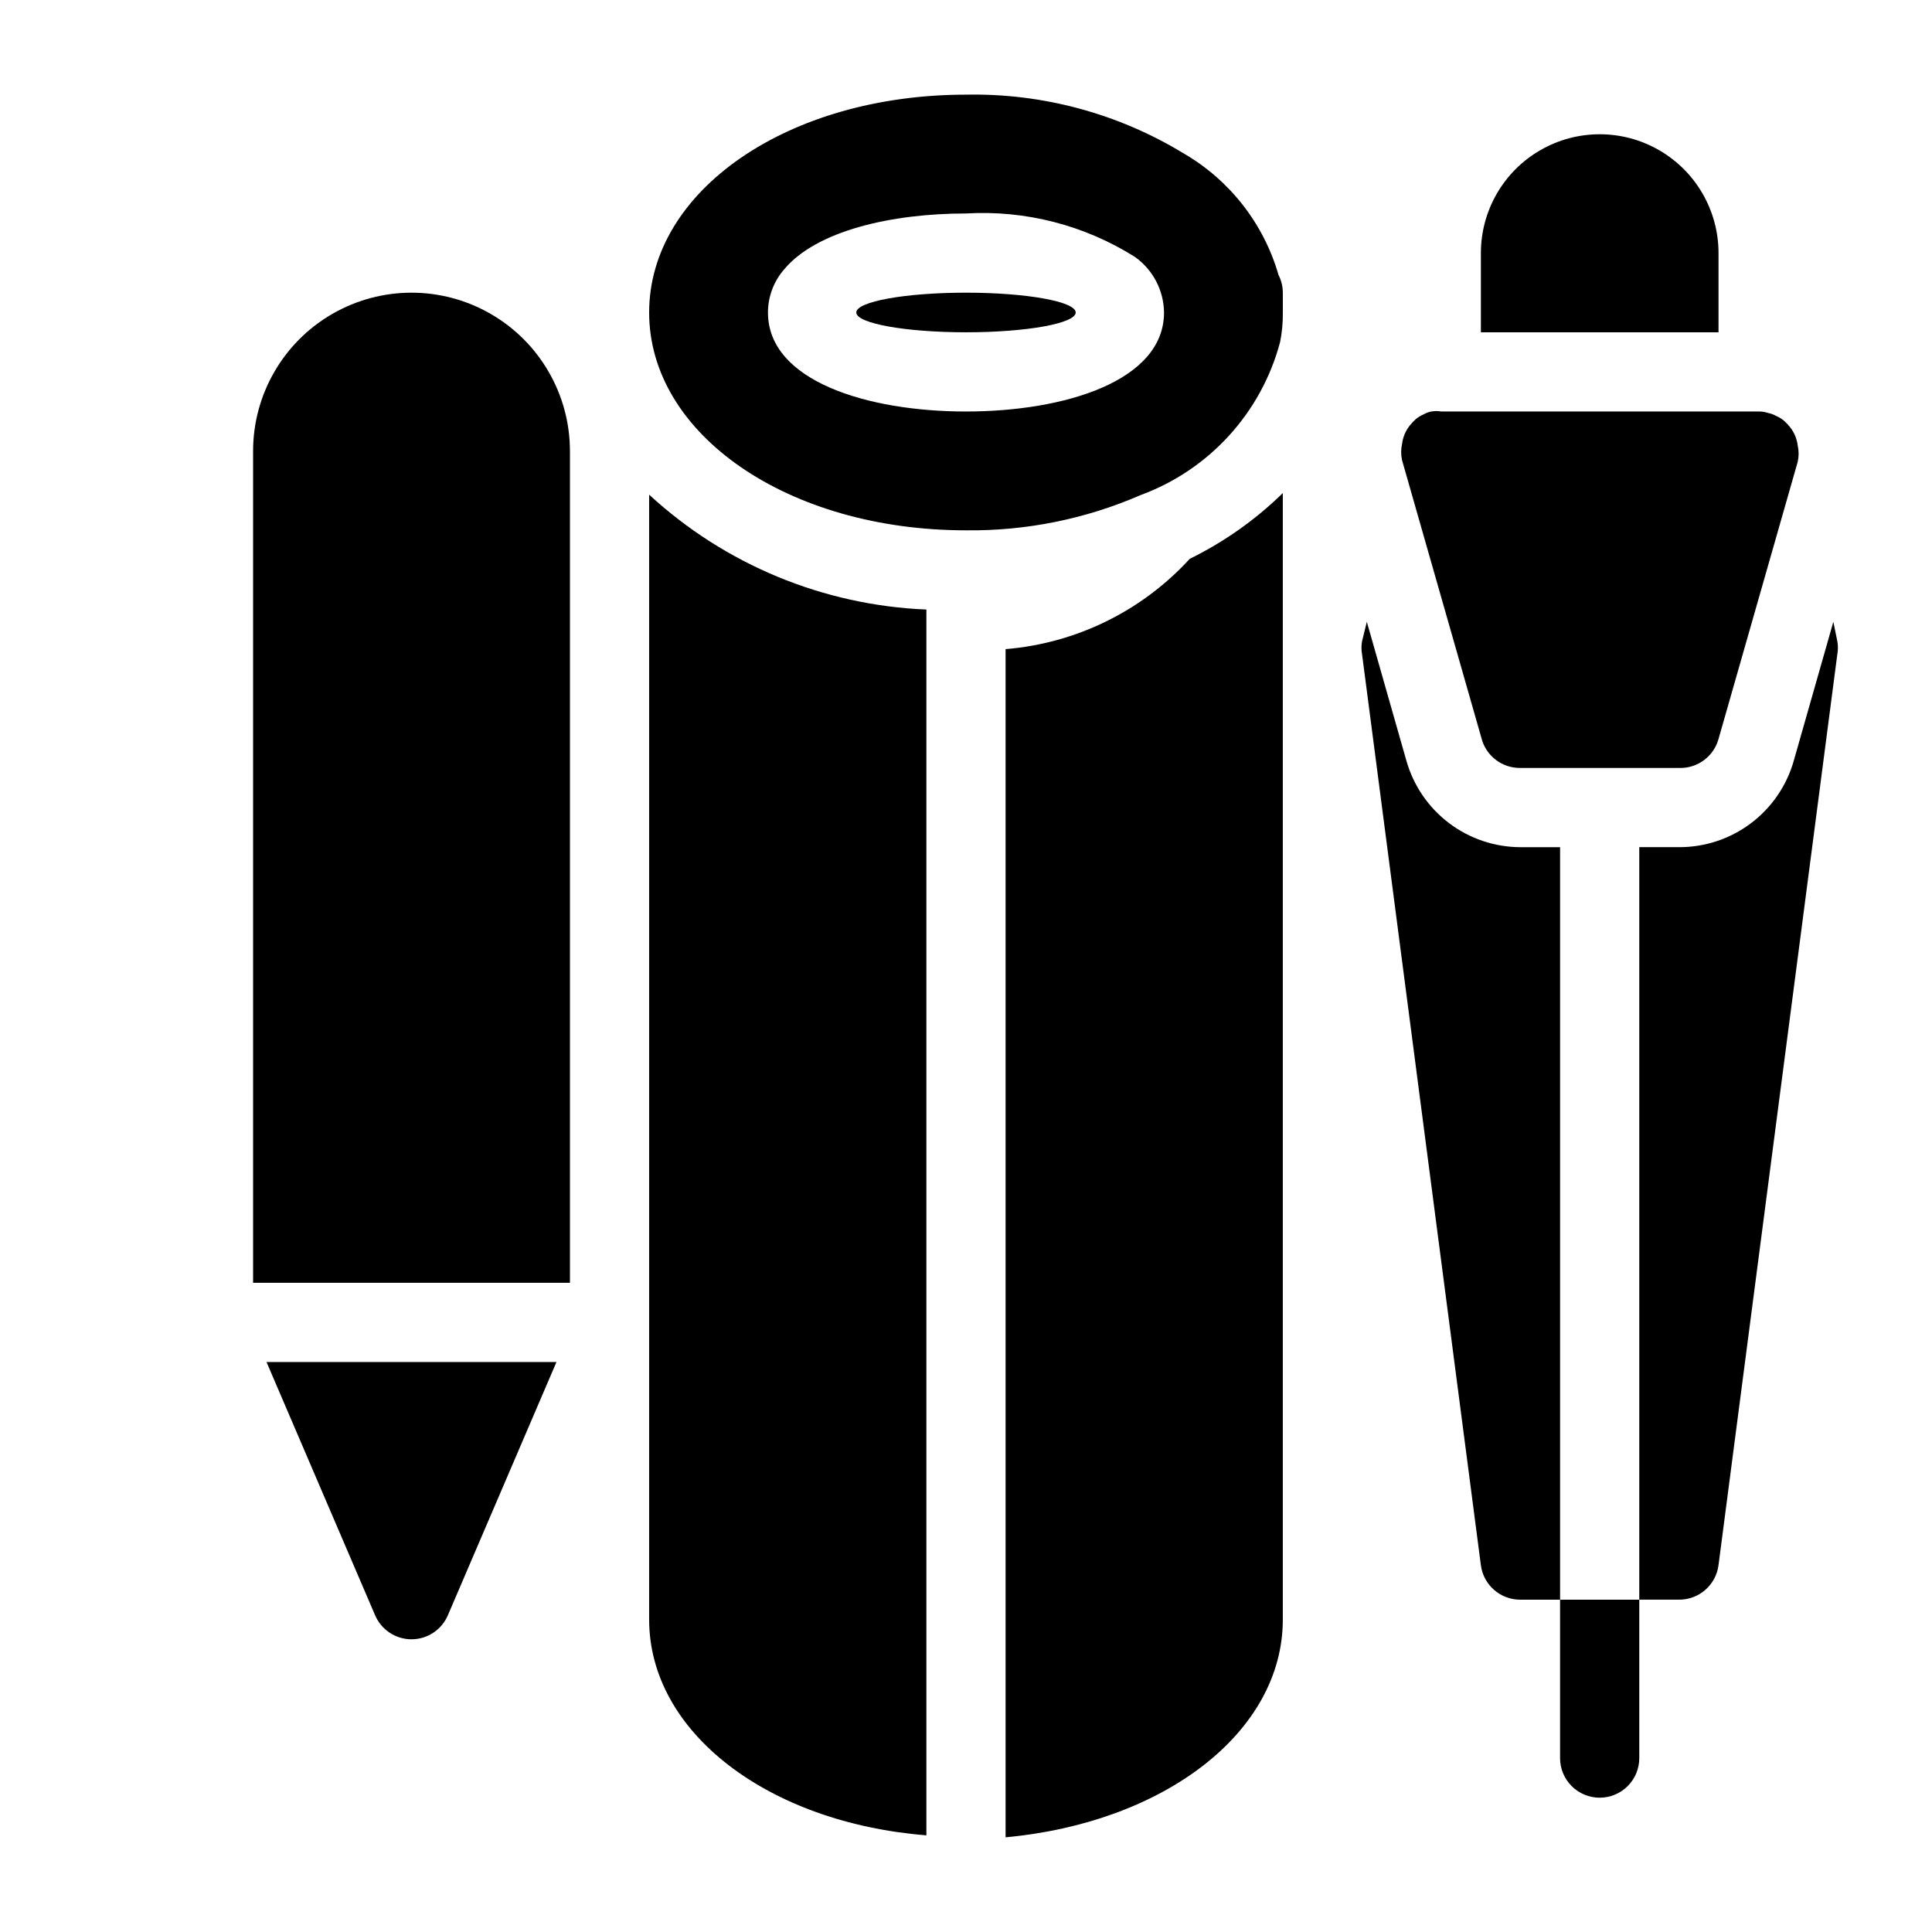 <?xml version="1.0" encoding="UTF-8"?>
<!-- Uploaded to: SVG Repo, www.svgrepo.com, Generator: SVG Repo Mixer Tools -->
<svg fill="#000000" width="800px" height="800px" version="1.1" viewBox="144 144 512 512" xmlns="http://www.w3.org/2000/svg">
 <g>
  <path d="m295.04 263.55c0-15-8.004-28.859-20.992-36.359-12.992-7.5-28.996-7.5-41.984 0-12.992 7.5-20.992 21.359-20.992 36.359v220.41h83.969z"/>
  <path d="m253.05 578.43c4.211-0.004 8.012-2.523 9.656-6.402l28.758-67.07h-76.832l28.758 67.07h0.004c1.641 3.879 5.445 6.398 9.656 6.402z"/>
  <path d="m536.45 211.07v20.992h62.977v-20.992c0-11.25-6-21.645-15.742-27.27-9.742-5.625-21.746-5.625-31.488 0-9.742 5.625-15.746 16.02-15.746 27.27z"/>
  <path d="m504.96 313.93c-0.207 1.148-0.207 2.32 0 3.465l31.488 241.41c0.691 5.258 5.195 9.176 10.496 9.129h10.496v-199.42h-10.496c-6.84-0.016-13.488-2.254-18.941-6.383s-9.414-9.922-11.285-16.5l-10.496-36.84z"/>
  <path d="m567.93 620.41c2.785 0 5.453-1.105 7.422-3.074s3.074-4.637 3.074-7.422v-41.984h-20.992v41.984c0 2.785 1.105 5.453 3.074 7.422s4.641 3.074 7.422 3.074z"/>
  <path d="m525.95 253.05c-0.867-0.152-1.754-0.152-2.621 0-0.703 0.133-1.375 0.383-1.996 0.734-0.754 0.316-1.461 0.742-2.098 1.258-0.613 0.543-1.176 1.141-1.68 1.785-1.09 1.398-1.781 3.066-1.996 4.828-0.316 1.418-0.316 2.887 0 4.305l20.992 73.473c1.137 4.801 5.461 8.164 10.391 8.082h41.984c4.852 0.18 9.191-2.988 10.496-7.664l20.992-73.473c0.316-1.414 0.316-2.887 0-4.301-0.211-1.762-0.902-3.43-1.992-4.828-0.504-0.645-1.066-1.242-1.68-1.785-0.637-0.52-1.344-0.941-2.102-1.262-0.617-0.352-1.293-0.598-1.992-0.734-0.879-0.305-1.801-0.445-2.731-0.418z"/>
  <path d="m599.42 558.8 31.488-241.41c0.211-1.145 0.211-2.316 0-3.465l-1.051-5.144-10.496 36.84 0.004 0.004c-1.883 6.613-5.875 12.434-11.371 16.562-5.496 4.133-12.191 6.352-19.07 6.32h-10.496v199.42h10.496c5.305 0.047 9.809-3.871 10.496-9.129z"/>
  <path d="m316.03 573.18c0 29.914 31.488 53.844 73.473 57.203v-324.85c-27.324-1.125-53.359-11.914-73.473-30.438z"/>
  <path d="m483.96 573.18v-298.51c-7.242 7.082-15.57 12.961-24.664 17.422-12.668 13.848-30.102 22.395-48.805 23.934v314.88c41.984-3.883 73.469-27.812 73.469-57.727z"/>
  <path d="m429.07 226.81c0 2.898-13.02 5.25-29.074 5.25-16.059 0-29.074-2.352-29.074-5.25s13.016-5.246 29.074-5.246c16.055 0 29.074 2.348 29.074 5.246"/>
  <path d="m457.62 184.62c-17.34-10.547-37.328-15.934-57.621-15.535-47.129 0-83.969 25.402-83.969 57.727 0 32.328 36.84 57.73 83.969 57.73 15.914 0.188 31.688-2.996 46.285-9.344 18.176-6.688 31.957-21.801 36.945-40.512 0.527-2.59 0.773-5.231 0.734-7.875v-5.246c-0.008-1.645-0.402-3.262-1.152-4.723-3.922-13.59-12.949-25.137-25.191-32.223zm-57.621 68.434c-26.137 0-52.48-8.082-52.48-26.238v-0.004c0.004-4.207 1.535-8.27 4.301-11.438 8.504-10.184 28.34-14.801 48.18-14.801 15.777-0.926 31.449 3.109 44.816 11.547 4.746 3.402 7.59 8.855 7.664 14.691 0 18.16-26.348 26.242-52.48 26.242z"/>
 </g>
</svg>
